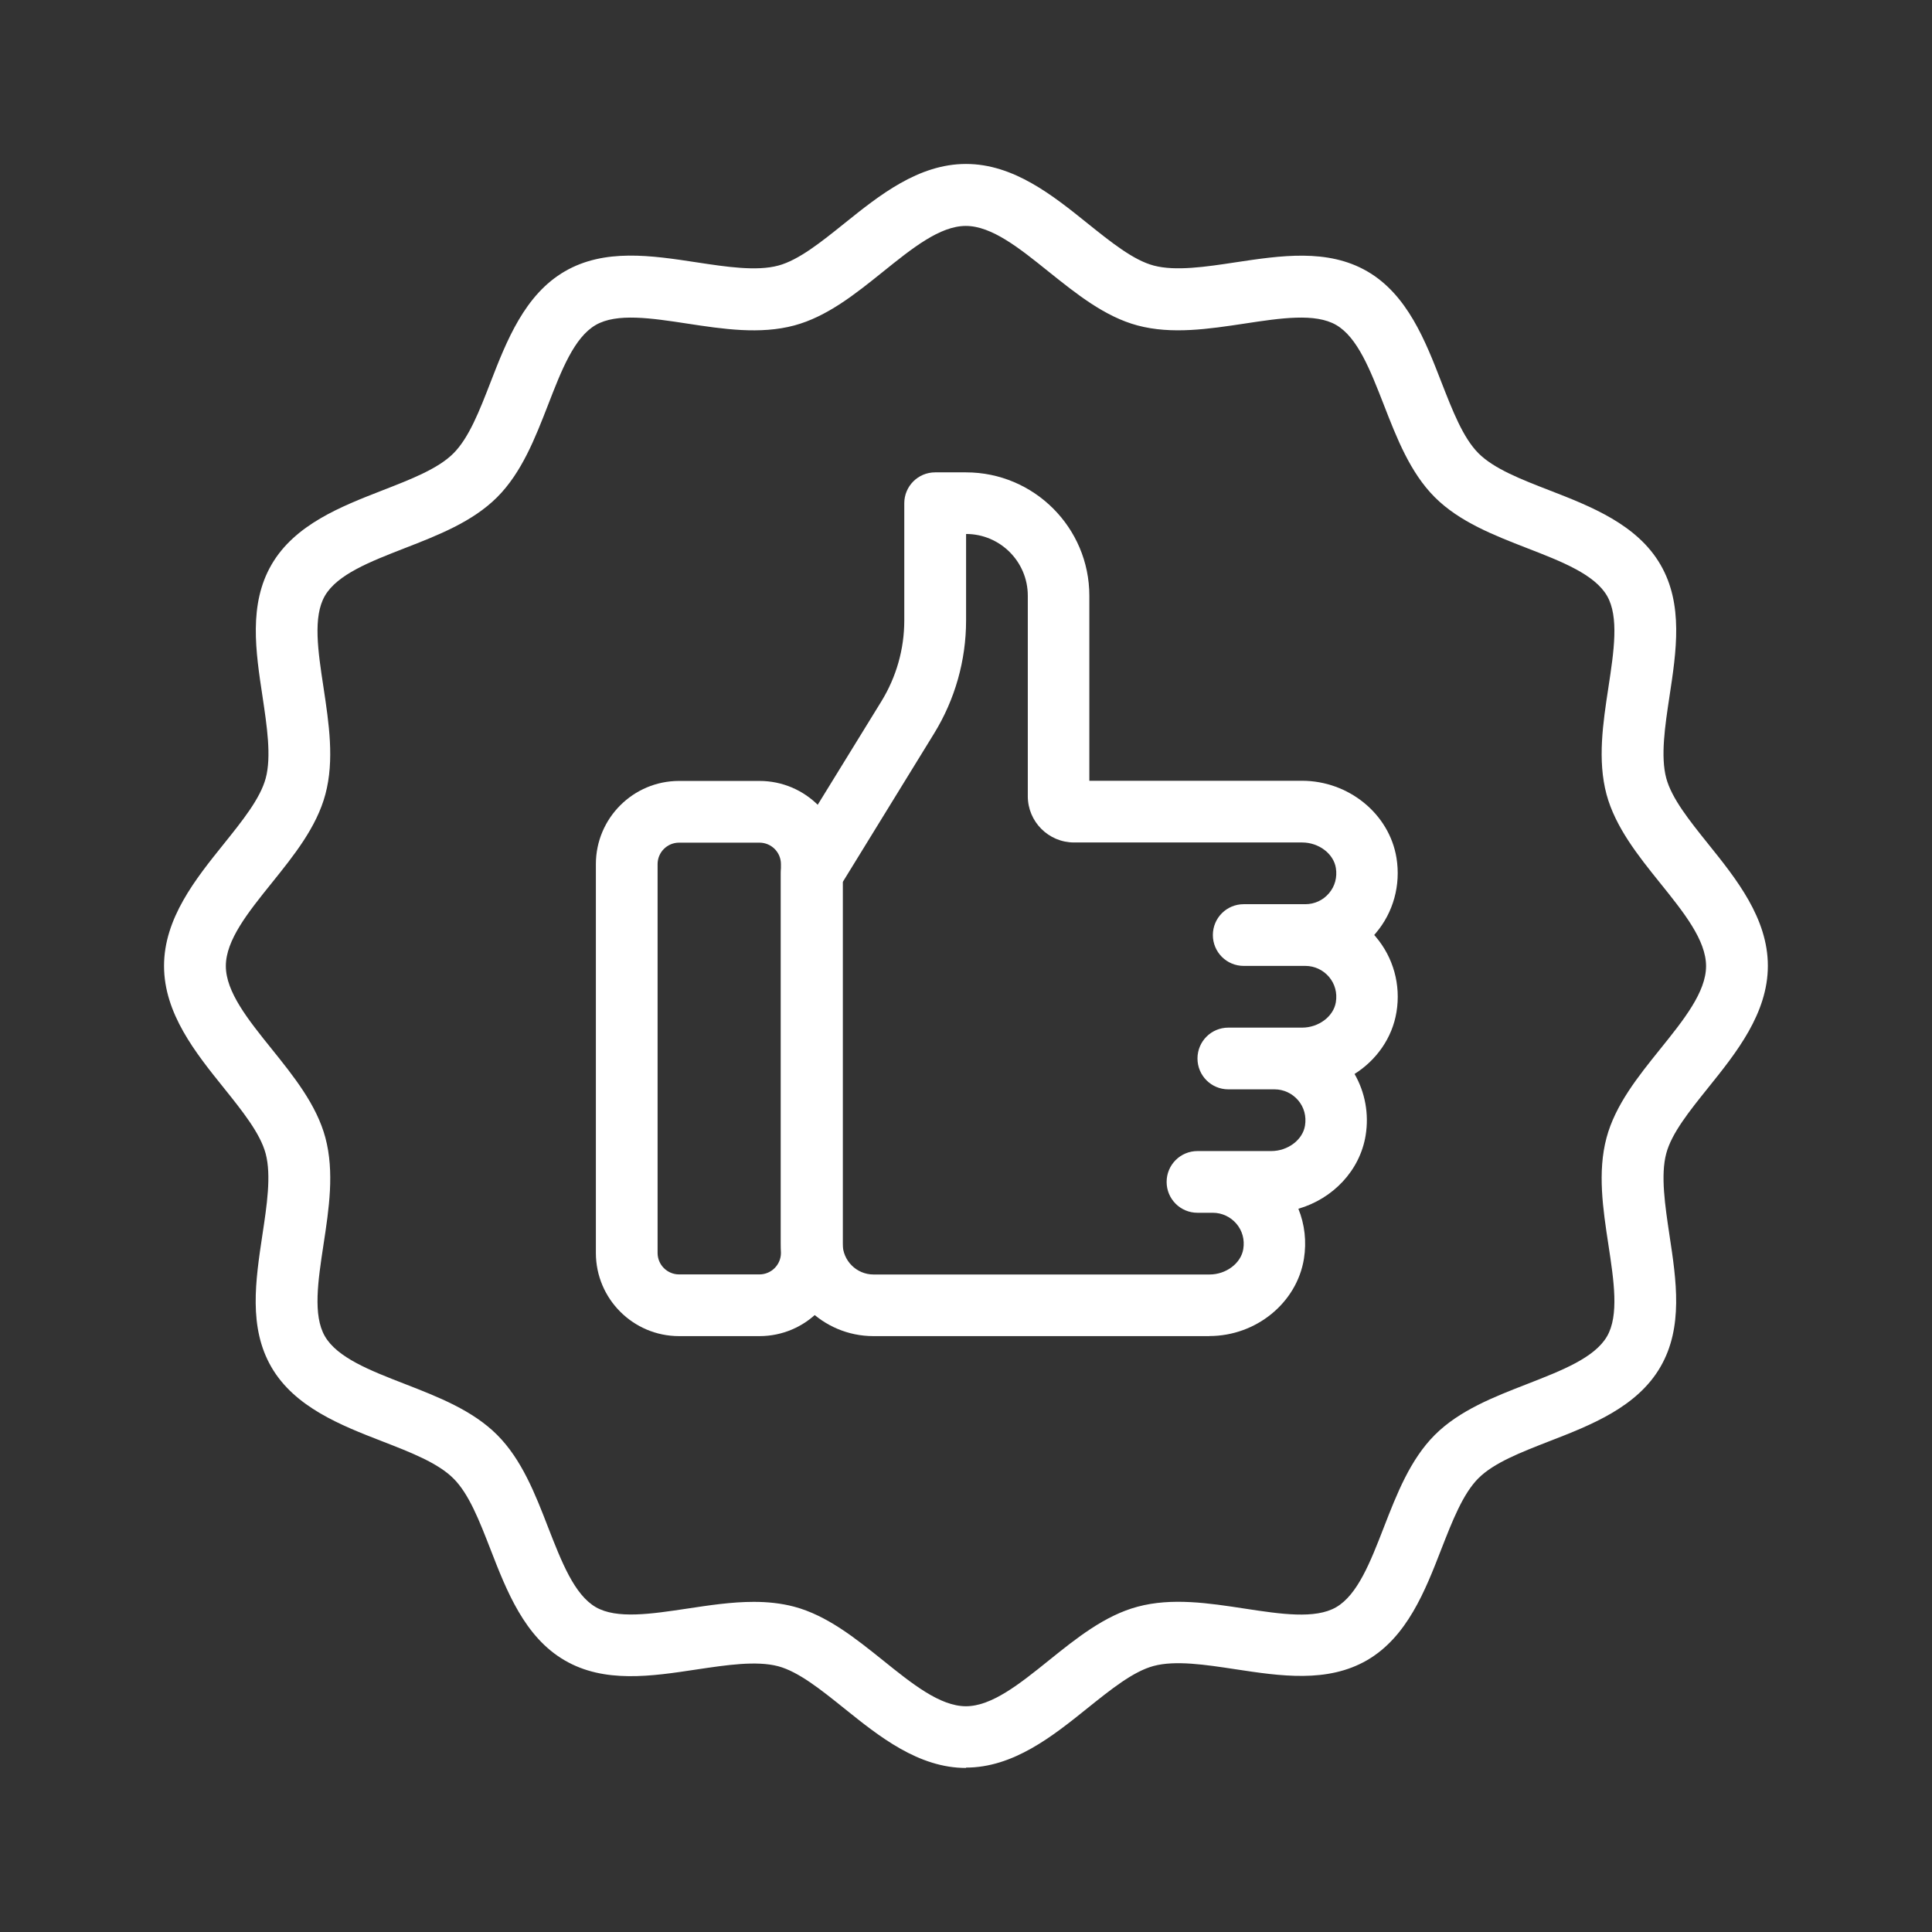 <?xml version="1.0" encoding="UTF-8"?>
<svg id="Layer_1" data-name="Layer 1" xmlns="http://www.w3.org/2000/svg" viewBox="0 0 216 216">
  <rect x="0" y="0" width="216" height="216" fill="#333333" stroke="none"/>
  <defs>
    <style>
      .cls-1 {
        fill: #fff;
        stroke-width: 0px;
      }
    </style>
  </defs>
  <path class="cls-1" d="M108,197.66c-5.32,0-9.72-3.53-13.6-6.65-2.63-2.11-5.12-4.11-7.39-4.72-2.45-.65-5.84-.13-9.13.36-5.07.77-10.31,1.56-14.73-1.01-4.5-2.6-6.52-7.8-8.3-12.39-1.25-3.21-2.42-6.24-4.16-7.96-1.73-1.73-4.76-2.91-7.96-4.15-4.59-1.78-9.79-3.81-12.39-8.3-2.57-4.44-1.77-9.67-1.01-14.74.5-3.29,1.02-6.69.37-9.13-.61-2.27-2.6-4.75-4.71-7.38-3.12-3.88-6.65-8.28-6.65-13.6s3.53-9.72,6.65-13.6c2.11-2.63,4.11-5.11,4.72-7.39.65-2.43.13-5.84-.36-9.13-.77-5.06-1.56-10.3,1-14.73,2.6-4.5,7.8-6.52,12.39-8.31,3.21-1.25,6.24-2.42,7.96-4.15,1.73-1.73,2.91-4.76,4.15-7.96,1.78-4.59,3.81-9.79,8.31-12.39,4.44-2.57,9.68-1.77,14.73-1,3.29.5,6.69,1.02,9.13.36,2.27-.61,4.75-2.6,7.38-4.71,3.88-3.12,8.27-6.65,13.6-6.65s9.72,3.53,13.6,6.65c2.63,2.11,5.12,4.11,7.39,4.71,2.43.65,5.84.14,9.13-.36,5.06-.76,10.3-1.56,14.73,1,4.5,2.6,6.52,7.8,8.3,12.39,1.25,3.2,2.42,6.23,4.15,7.96,1.73,1.73,4.76,2.91,7.96,4.15,4.59,1.78,9.79,3.81,12.39,8.31,2.57,4.43,1.77,9.67,1,14.73-.5,3.29-1.01,6.7-.36,9.13.61,2.27,2.6,4.75,4.71,7.38,3.12,3.88,6.65,8.28,6.65,13.6s-3.53,9.72-6.65,13.6c-2.11,2.63-4.11,5.11-4.71,7.38-.65,2.43-.13,5.84.36,9.13.77,5.06,1.56,10.3-1.01,14.73-2.6,4.5-7.8,6.52-12.39,8.3-3.21,1.25-6.23,2.42-7.96,4.15-1.73,1.73-2.91,4.76-4.16,7.96-1.78,4.59-3.81,9.79-8.3,12.39-4.44,2.56-9.67,1.77-14.73,1-3.29-.5-6.69-1.02-9.13-.36-2.27.61-4.75,2.6-7.38,4.71-3.88,3.12-8.28,6.65-13.6,6.65ZM84.26,179.09c1.54,0,3.06.15,4.53.54,3.68.98,6.86,3.54,9.93,6,3.28,2.64,6.38,5.13,9.27,5.13s6-2.49,9.28-5.13c3.07-2.47,6.24-5.02,9.92-6,3.83-1.03,7.96-.4,11.95.21,4.06.62,7.9,1.2,10.24-.15,2.4-1.39,3.83-5.05,5.33-8.92,1.45-3.73,2.95-7.59,5.7-10.34,2.75-2.75,6.61-4.25,10.34-5.7,3.87-1.51,7.53-2.93,8.92-5.33,1.35-2.34.77-6.18.15-10.25-.61-3.99-1.23-8.12-.21-11.94.98-3.68,3.53-6.85,6-9.92,2.64-3.28,5.13-6.38,5.13-9.28s-2.49-6-5.13-9.28c-2.47-3.07-5.01-6.25-6-9.92-1.02-3.83-.4-7.95.21-11.94.62-4.07,1.2-7.91-.15-10.25-1.39-2.4-5.05-3.83-8.92-5.33-3.73-1.45-7.59-2.95-10.34-5.7-2.75-2.75-4.25-6.61-5.7-10.34-1.51-3.87-2.93-7.53-5.33-8.92-2.34-1.35-6.18-.77-10.25-.15-3.99.6-8.11,1.23-11.94.21-3.68-.98-6.85-3.54-9.93-6-3.28-2.64-6.38-5.13-9.28-5.13s-5.99,2.49-9.27,5.13c-3.07,2.47-6.25,5.02-9.92,6-3.82,1.02-7.95.4-11.94-.21-4.06-.62-7.9-1.2-10.24.15-2.41,1.39-3.83,5.05-5.33,8.92-1.45,3.73-2.95,7.59-5.7,10.34-2.75,2.75-6.61,4.25-10.34,5.7-3.87,1.51-7.53,2.93-8.92,5.33-1.35,2.34-.77,6.18-.15,10.24.6,3.99,1.23,8.12.21,11.94-.98,3.68-3.53,6.85-6,9.92-2.64,3.28-5.13,6.38-5.13,9.28s2.49,6,5.13,9.28c2.47,3.07,5.02,6.25,6,9.92,1.02,3.83.4,7.95-.21,11.94-.62,4.07-1.2,7.91.15,10.25,1.39,2.4,5.05,3.83,8.92,5.33,3.73,1.45,7.59,2.95,10.34,5.7,2.75,2.75,4.26,6.61,5.7,10.34,1.51,3.87,2.93,7.53,5.33,8.92,2.33,1.35,6.18.77,10.24.16,2.45-.37,4.96-.75,7.41-.75Z"/>
  <g>
    <path class="cls-1" d="M135.22,149.38h-37.57c-5.7,0-10.35-4.64-10.35-10.35v-41.38c0-.64.18-1.26.51-1.81l10.73-17.43c1.67-2.72,2.56-5.84,2.56-9.04v-13.11c0-1.9,1.54-3.45,3.45-3.45h3.45c7.61,0,13.79,6.19,13.79,13.79v20.69h23.77c5.23,0,9.77,3.71,10.57,8.63.49,3.03-.35,6.1-2.32,8.41-.06.07-.11.13-.17.2.06.07.11.13.17.2,1.97,2.32,2.82,5.38,2.32,8.41-.47,2.9-2.24,5.38-4.69,6.93,1.18,2.05,1.63,4.47,1.24,6.87-.64,3.93-3.66,7.08-7.52,8.2.71,1.75.93,3.68.62,5.6-.8,4.92-5.35,8.63-10.57,8.63ZM94.21,98.63v40.41c0,1.9,1.55,3.45,3.45,3.45h37.57c1.85,0,3.51-1.25,3.77-2.84.17-1.05-.1-2.05-.77-2.84-.66-.77-1.62-1.22-2.63-1.22h-1.72c-1.91,0-3.45-1.54-3.45-3.45s1.54-3.45,3.45-3.45h8.25c1.85,0,3.51-1.25,3.77-2.84.17-1.05-.1-2.05-.77-2.84-.66-.77-1.62-1.22-2.63-1.22h-5.17c-1.91,0-3.45-1.54-3.45-3.45s1.54-3.45,3.45-3.45h8.25c1.85,0,3.51-1.25,3.77-2.84.17-1.05-.1-2.05-.77-2.84-.66-.77-1.62-1.22-2.63-1.22h-6.9c-1.91,0-3.45-1.54-3.45-3.45s1.54-3.45,3.45-3.45h6.9c1.01,0,1.97-.44,2.63-1.22.67-.78.94-1.79.77-2.84-.26-1.59-1.91-2.84-3.77-2.84h-25.5c-2.85,0-5.17-2.32-5.17-5.17v-22.42c0-3.8-3.09-6.9-6.9-6.9v9.66c0,4.47-1.24,8.85-3.58,12.65l-10.21,16.6Z"/>
    <path class="cls-1" d="M84.91,149.38h-8.99c-5.13,0-9.3-4.17-9.3-9.3v-43.47c0-5.13,4.17-9.3,9.3-9.3h8.99c5.13,0,9.3,4.17,9.3,9.3v43.47c0,5.13-4.17,9.3-9.3,9.3ZM75.92,94.21c-1.33,0-2.4,1.08-2.4,2.4v43.47c0,1.33,1.08,2.4,2.4,2.4h8.99c1.32,0,2.4-1.08,2.4-2.4v-43.47c0-1.33-1.08-2.4-2.4-2.4h-8.99Z"/>
  </g>
</svg>